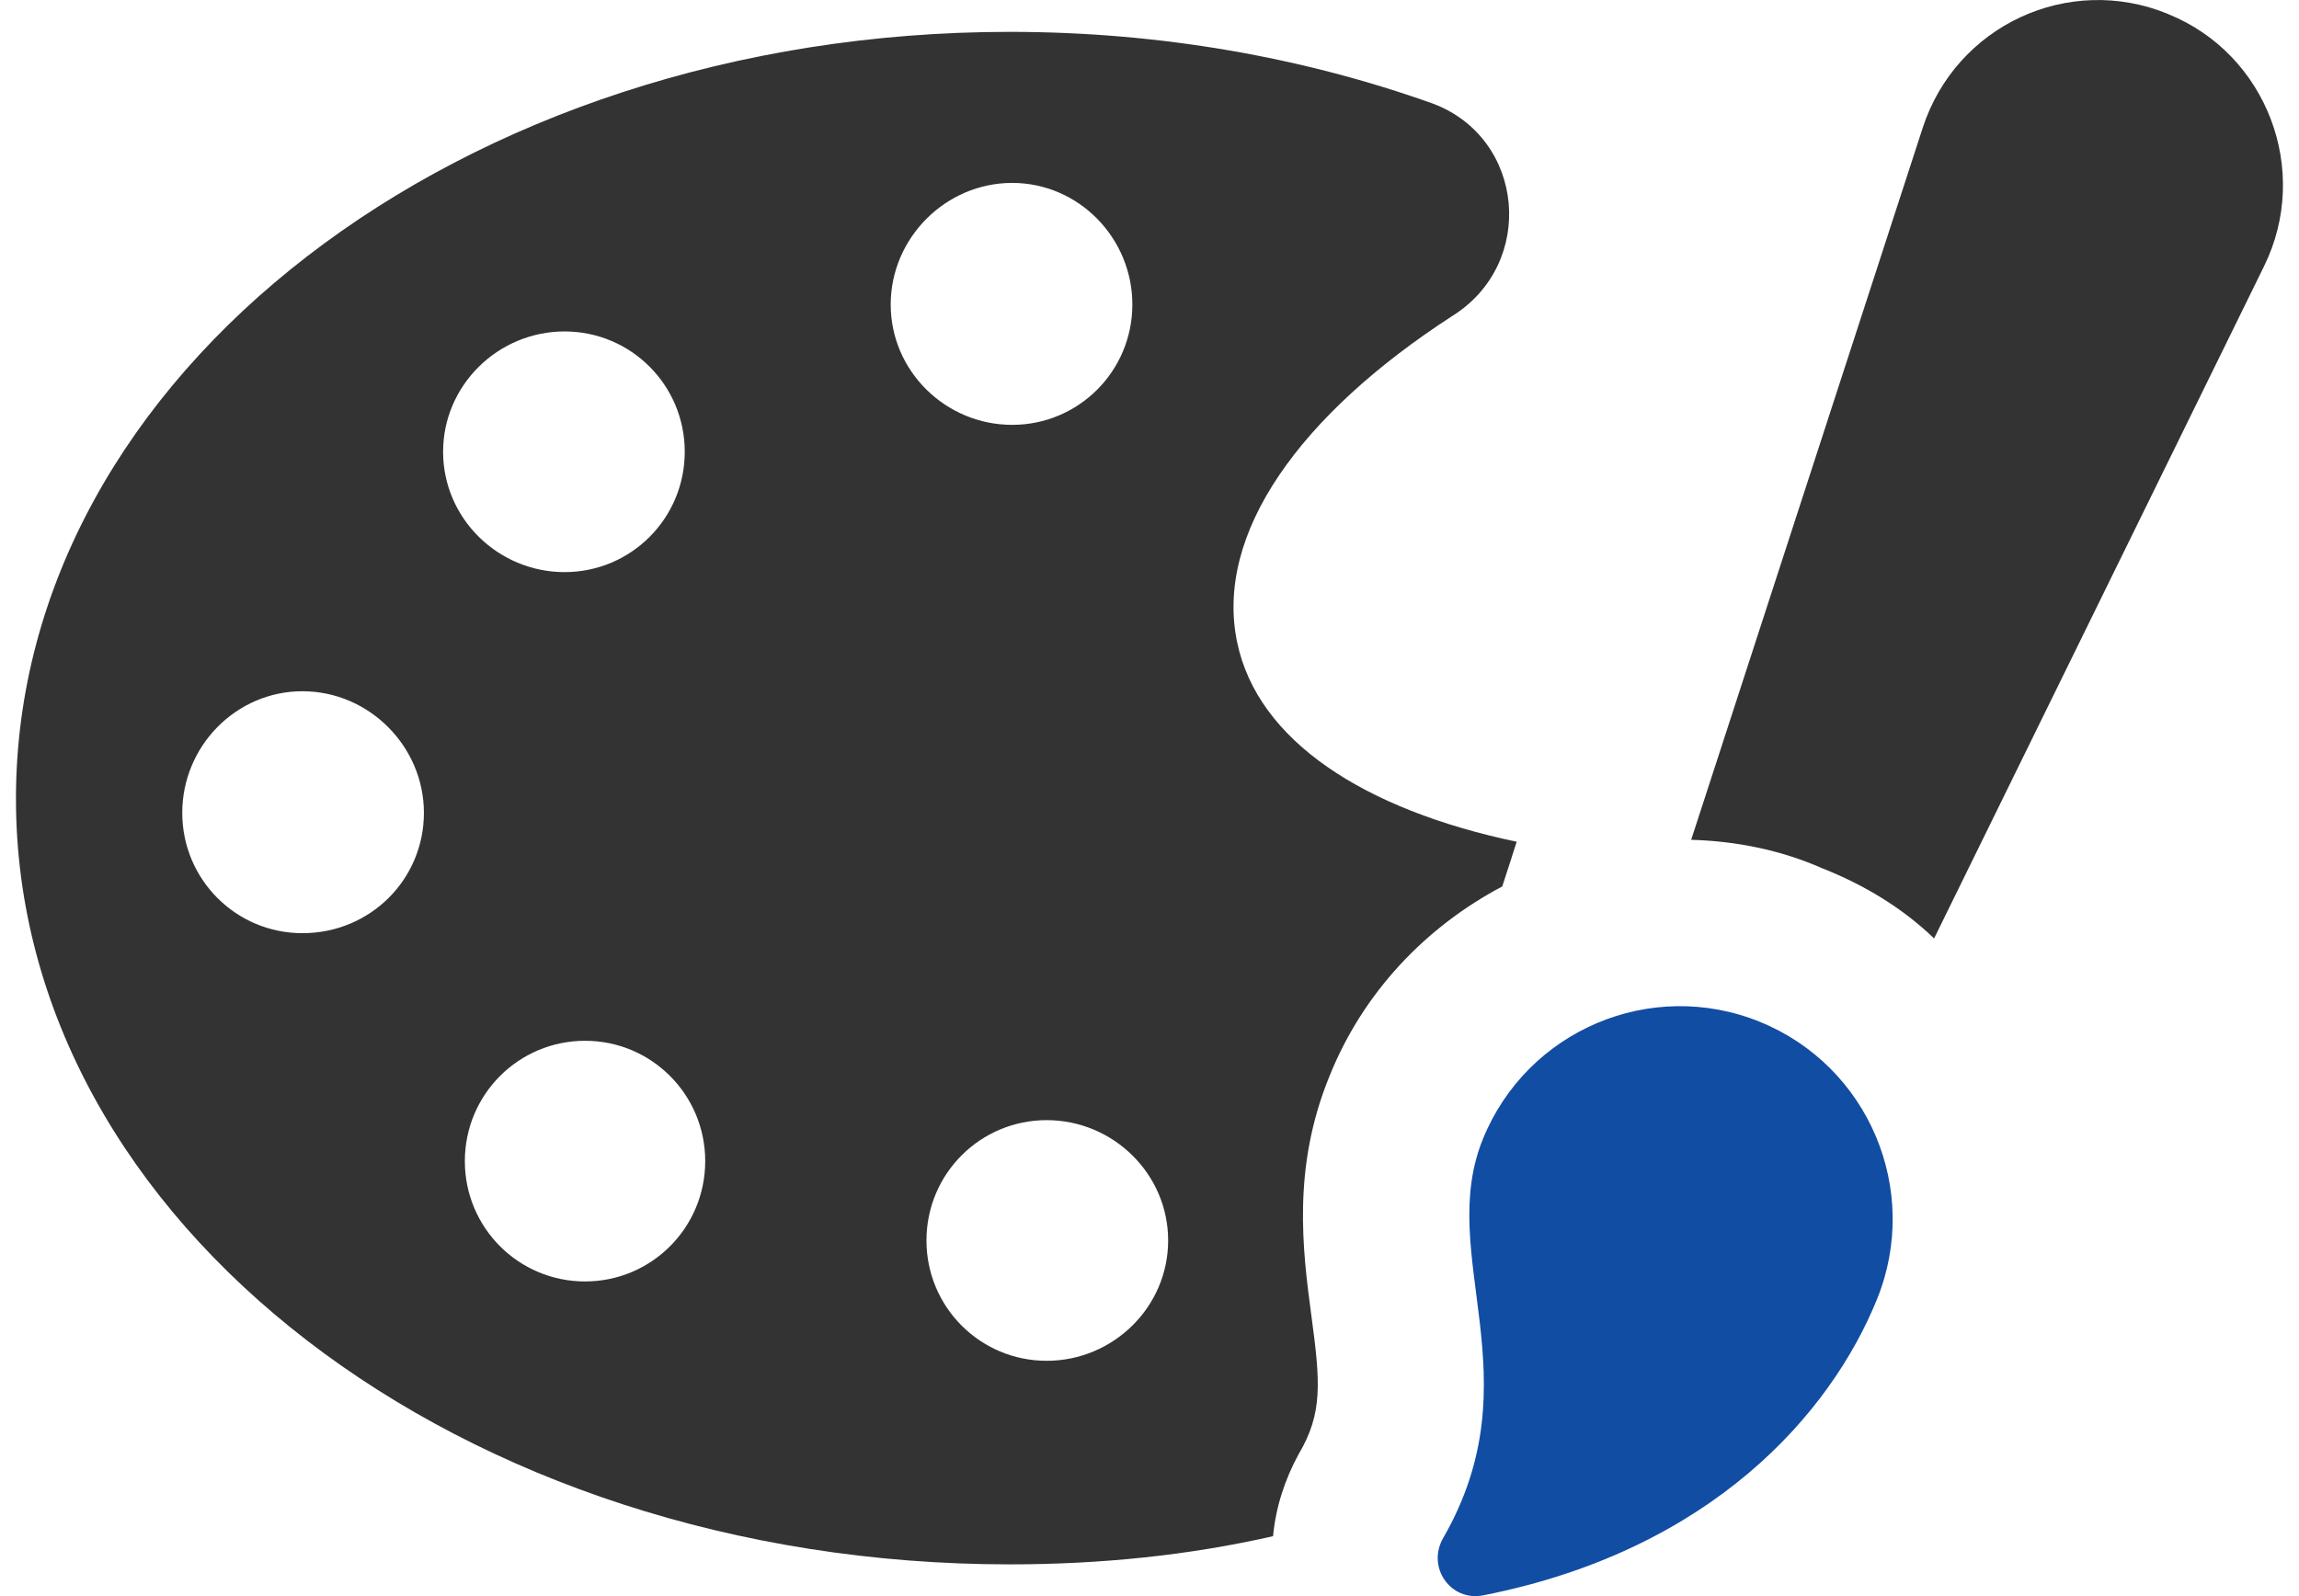 <svg width="72" height="50" viewBox="0 0 72 50" fill="none" xmlns="http://www.w3.org/2000/svg">
<g clip-path="url(#clip0_1227_1894)">
<path d="M67.903 0.439C64.78 -0.845 61.255 0.799 60.214 4.009L52.964 26.308C54.365 26.347 55.767 26.628 57.048 27.191C58.37 27.713 59.573 28.435 60.572 29.398L70.905 8.341C72.386 5.333 70.985 1.683 67.901 0.441L67.903 0.439Z" fill="#333333"/>
<path d="M47.348 26.838L47.5 26.369C42.706 25.362 39.391 23.201 38.747 20.129C38.027 16.72 40.71 12.991 45.476 9.903C48.119 8.258 47.759 4.327 44.874 3.245C40.83 1.802 36.345 0.998 31.619 0.998C14.436 0.998 0.5 11.747 0.5 25.023C0.5 38.299 14.436 49.006 31.619 49.006C34.464 49.006 37.227 48.725 39.87 48.123C39.95 47.24 40.231 46.359 40.67 45.555C41.431 44.271 41.351 43.309 41.071 41.223C40.79 39.138 40.469 36.571 41.632 33.724C42.682 31.095 44.649 29.036 47.047 27.77L47.35 26.836L47.348 26.838ZM9.472 29.233C7.39 29.233 5.708 27.549 5.708 25.463C5.708 23.378 7.39 21.654 9.472 21.654C11.554 21.654 13.276 23.378 13.276 25.463C13.276 27.549 11.594 29.233 9.472 29.233ZM17.681 10.383C19.763 10.383 21.445 12.068 21.445 14.153C21.445 16.238 19.763 17.922 17.681 17.922C15.599 17.922 13.877 16.238 13.877 14.153C13.877 12.068 15.599 10.383 17.681 10.383ZM18.322 40.143C16.24 40.143 14.558 38.459 14.558 36.374C14.558 34.289 16.24 32.604 18.322 32.604C20.404 32.604 22.086 34.289 22.086 36.374C22.086 38.459 20.404 40.143 18.322 40.143ZM31.699 5.73C33.781 5.73 35.463 7.455 35.463 9.54C35.463 11.625 33.781 13.309 31.699 13.309C29.617 13.309 27.895 11.625 27.895 9.54C27.895 7.455 29.617 5.73 31.699 5.73ZM32.78 42.629C30.697 42.629 29.015 40.944 29.015 38.859C29.015 36.774 30.697 35.09 32.78 35.09C34.862 35.09 36.584 36.774 36.584 38.859C36.584 40.944 34.862 42.629 32.78 42.629Z" fill="#333333"/>
<path d="M55.112 32.009C51.704 30.626 47.82 32.273 46.439 35.688C44.958 39.347 48.079 43.174 45.197 48.181C44.675 49.089 45.424 50.178 46.452 49.976C53.634 48.559 57.347 44.25 58.786 40.695C60.167 37.28 58.521 33.393 55.112 32.009Z" fill="#104DA3"/>
</g>
<defs>
<clipPath id="clip0_1227_1894">
<rect width="71" height="50" fill="white" transform="translate(0.5)"/>
</clipPath>
</defs>
</svg>
